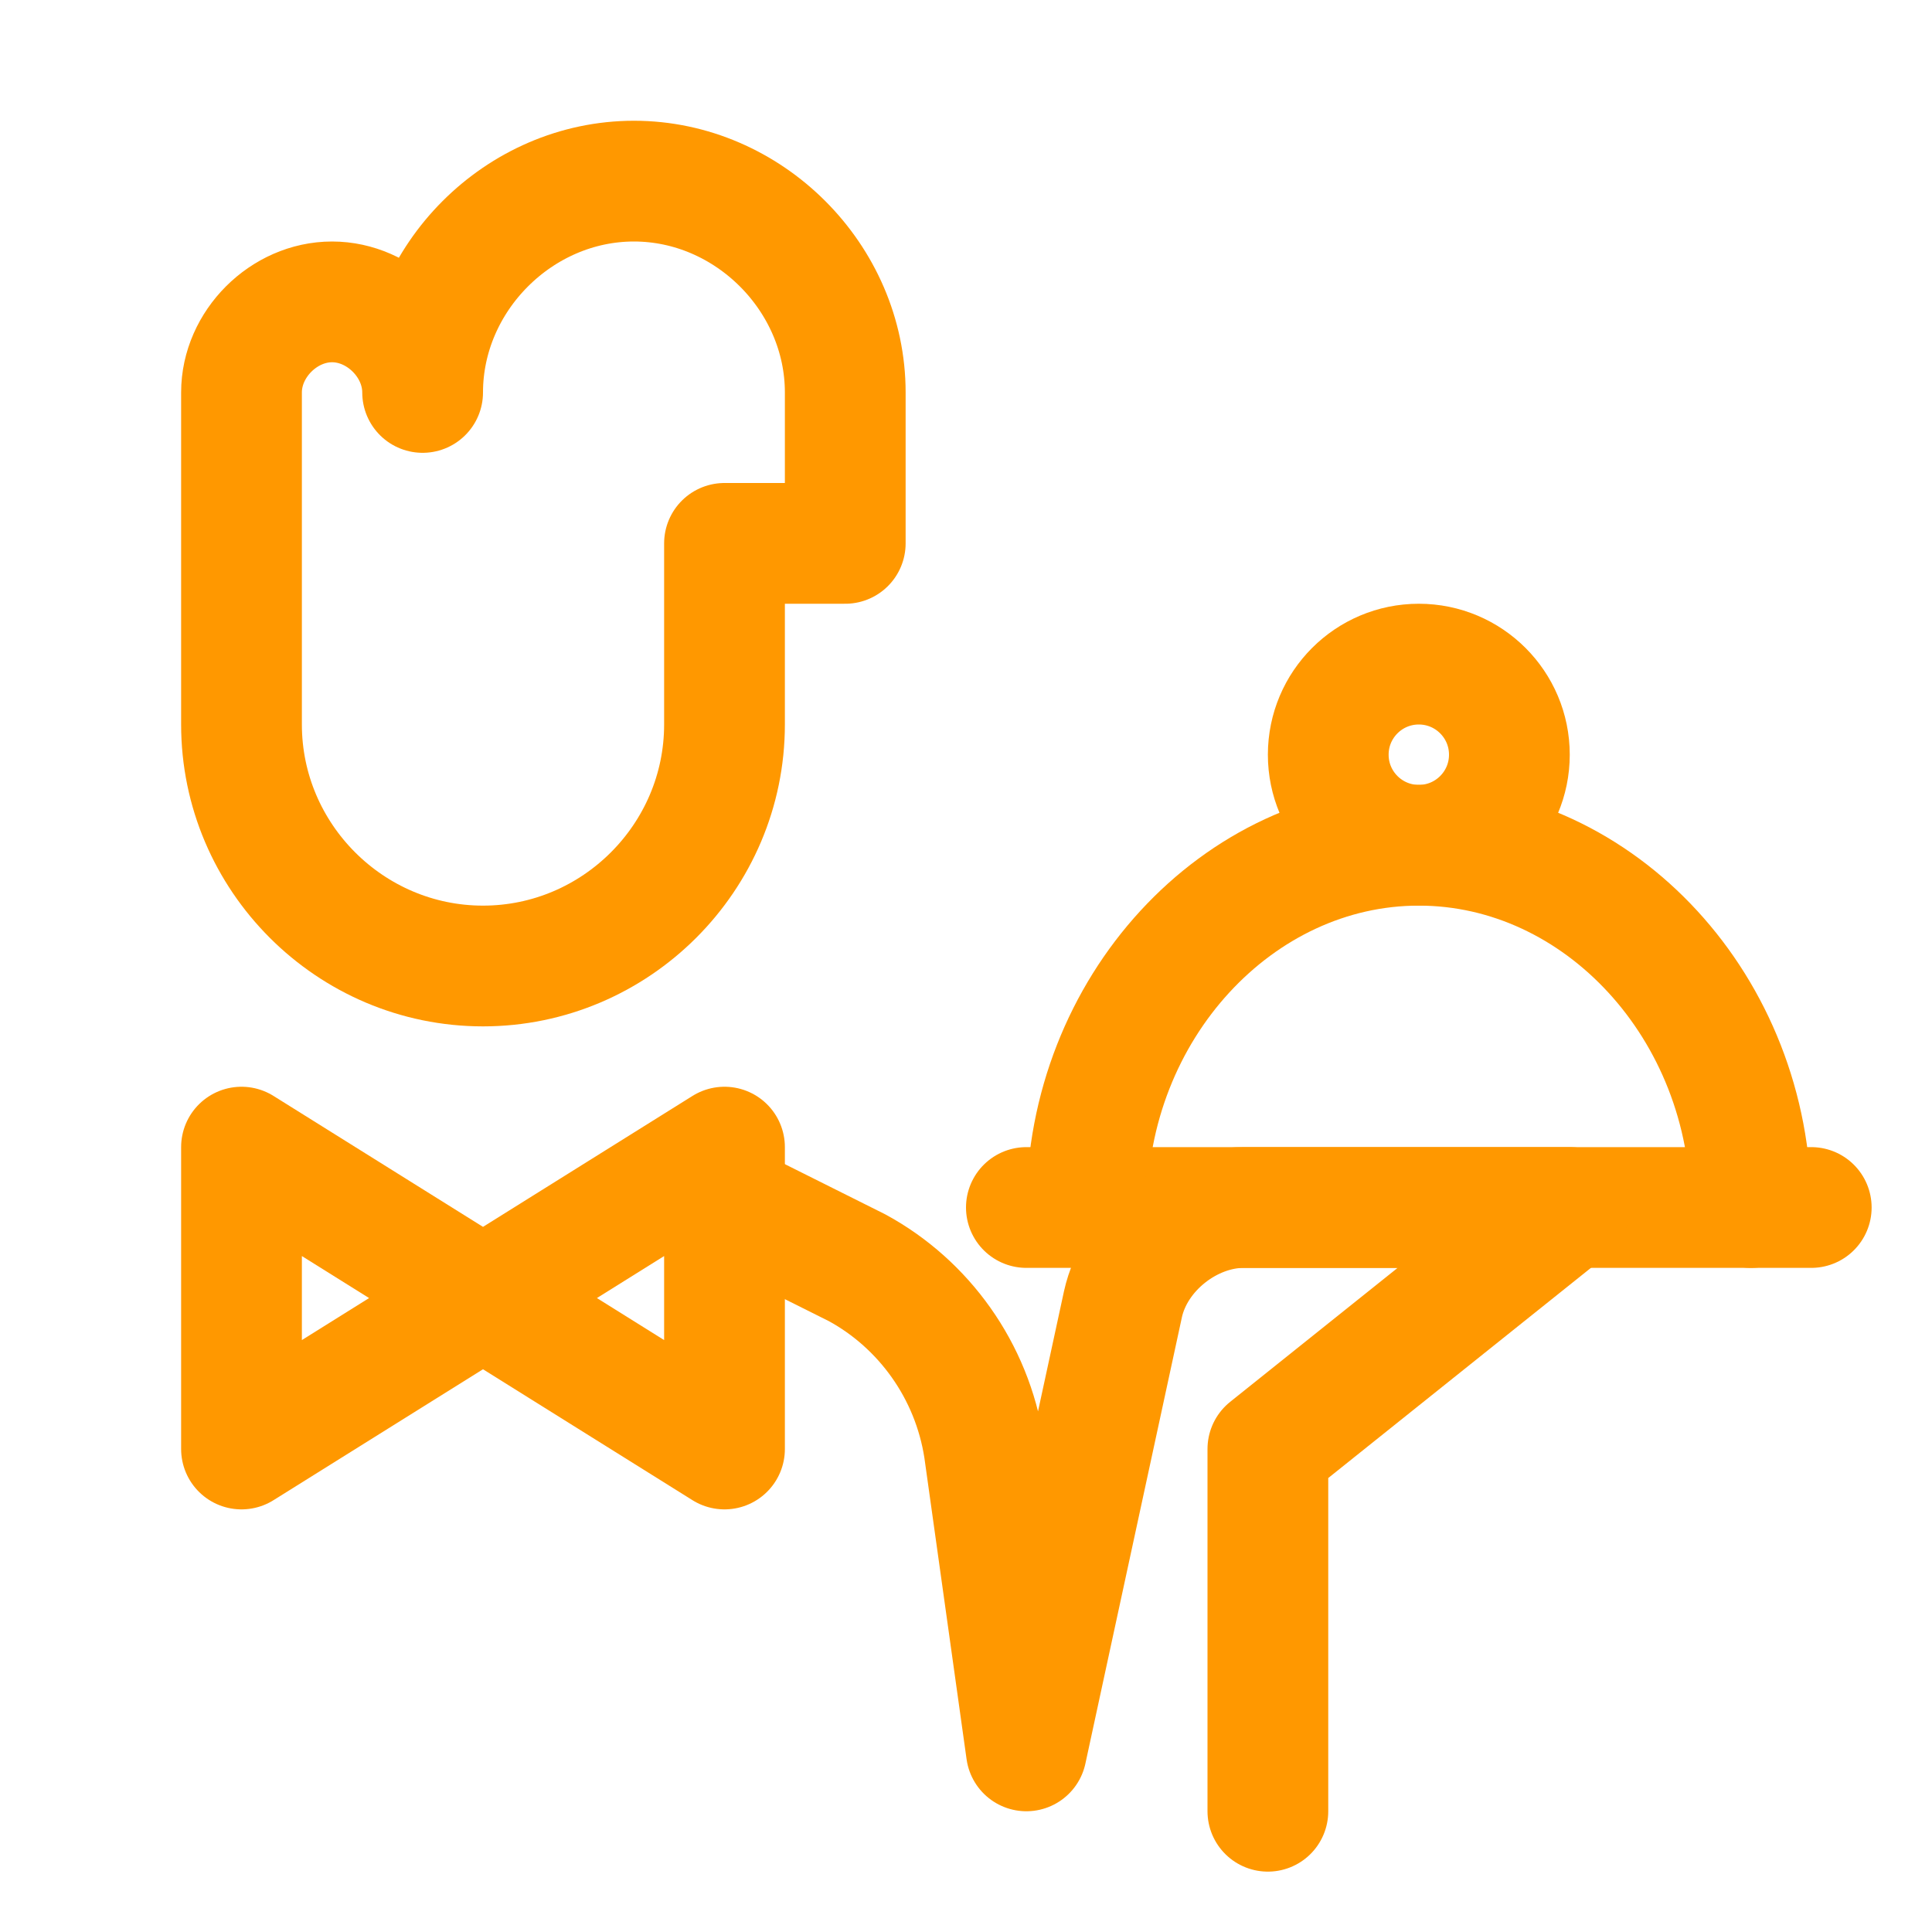 <svg version="1.1" id="Icons" xmlns="http://www.w3.org/2000/svg" xmlns:xlink="http://www.w3.org/1999/xlink" x="0px" y="0px" viewBox="0 0 32 32" style="enable-background:new 0 0 32 32;" xml:space="preserve">
<style type="text/css">
	.st0{fill:none;stroke:#000000;stroke-width:2;stroke-linecap:round;stroke-linejoin:round;stroke-miterlimit:10;}
</style>
<path class="st0" d="M14,6.5C14,4.6,12.4,3,10.5,3S7,4.6,7,6.5C7,5.7,6.3,5,5.5,5S4,5.7,4,6.5V8v3v1c0,2.2,1.8,4,4,4s4-1.8,4-4V9h2
	V6.5z" id="id_101" style="stroke: rgb(255, 152, 0);"></path>
<line class="st0" x1="30" y1="20" x2="17" y2="20" id="id_102" style="stroke: rgb(255, 152, 0);"></line>
<path class="st0" d="M18,20c0-3.3,2.5-6,5.5-6s5.5,2.7,5.5,6" id="id_103" style="stroke: rgb(255, 152, 0);"></path>
<polyline class="st0" points="12,24 4,19 4,24 12,19 12,24 4,19 " id="id_104" style="stroke: rgb(255, 152, 0);"></polyline>
<path class="st0" d="M21,30v-6l5-4h-5.4c-0.9,0-1.8,0.7-2,1.6L17,29l-0.7-5c-0.2-1.3-1-2.4-2.1-3L12,19.9" id="id_105" style="stroke: rgb(255, 152, 0);"></path>
<circle class="st0" cx="23.5" cy="12.5" r="1.5" id="id_106" style="stroke: rgb(255, 152, 0);"></circle>
</svg>